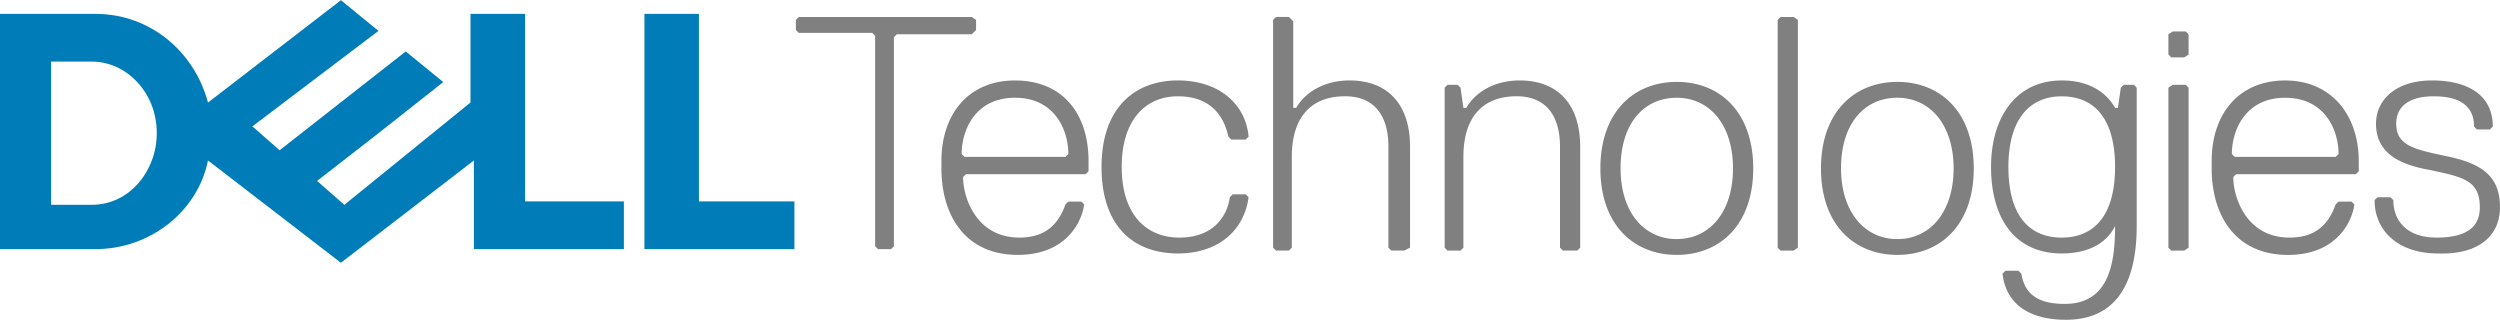 <?xml version="1.0" encoding="UTF-8"?> <svg xmlns="http://www.w3.org/2000/svg" height="320" viewBox="0 0 72 9.203" width="2500"><path d="m28.111.857v-.29l-.125-.084h-4.982l-.083.083v.291l.083.083h2.117l.083.083v6.062l.083.083h.374l.083-.083v-6.02l.083-.084h2.16zm1.122 1.454c-1.329 0-2.12.954-2.12 2.324v.209c0 1.329.665 2.49 2.202 2.49 1.329 0 1.827-.872 1.91-1.453l-.082-.082h-.375l-.082.082c-.208.581-.583.955-1.33.955-1.246 0-1.62-1.163-1.62-1.744l.085-.082h3.445l.084-.084v-.291c0-1.37-.747-2.324-2.117-2.324zm0 .498c.581 0 .964.239 1.203.56.239.322.332.727.332 1.059l-.082.084h-2.906l-.084-.084c0-.332.093-.737.332-1.059.238-.321.623-.56 1.205-.56zm3.072 1.993c0-1.33.664-2.035 1.62-2.035.954 0 1.328.581 1.452 1.163l.083.083h.416l.083-.083c-.083-.955-.872-1.62-2.035-1.62-1.246 0-2.2.79-2.2 2.492 0 1.744.954 2.491 2.2 2.491 1.163 0 1.91-.664 2.035-1.62l-.083-.082h-.374l-.083.083c-.083.58-.498 1.162-1.453 1.162s-1.661-.664-1.661-2.034zm8.304 2.325v-2.907c0-1.245-.664-1.91-1.744-1.91-.664 0-1.245.29-1.536.79h-.083v-2.493l-.125-.125h-.373l-.083.083v6.56l.083.084h.373l.083-.083v-2.616c0-1.08.499-1.744 1.537-1.744.789 0 1.245.498 1.245 1.453v2.907l.083.083h.374l.166-.083zm4.9 0v-2.907c0-1.245-.664-1.91-1.744-1.91-.664 0-1.246.29-1.536.79h-.083l-.083-.582-.083-.083h-.291l-.083.083v4.609l.083.083h.374l.083-.083v-2.617c0-1.08.498-1.744 1.536-1.744.789 0 1.246.498 1.246 1.453v2.907l.083.083h.415l.083-.083zm2.782-4.775c-1.245 0-2.2.873-2.2 2.492 0 1.62.955 2.49 2.2 2.49s2.202-.87 2.202-2.49-.956-2.492-2.202-2.492zm0 .457c.478 0 .883.198 1.168.55.286.354.451.862.451 1.485s-.165 1.131-.45 1.484c-.286.353-.691.55-1.169.55a1.46 1.46 0 0 1 -1.168-.55c-.285-.352-.45-.861-.45-1.484 0-.644.165-1.152.45-1.5.286-.348.69-.535 1.168-.535zm3.488 4.318v-6.56l-.125-.084h-.373l-.084.083v6.561l.084.083h.373zm2.866-4.775c-1.246 0-2.201.873-2.201 2.492 0 1.62.955 2.49 2.2 2.49s2.2-.87 2.2-2.49-.954-2.492-2.2-2.492zm0 .457c.477 0 .88.198 1.166.55.285.354.453.862.453 1.485s-.168 1.131-.453 1.484a1.455 1.455 0 0 1 -1.166.55 1.46 1.46 0 0 1 -1.168-.55c-.287-.353-.455-.861-.455-1.484 0-.644.167-1.152.453-1.5.285-.348.69-.535 1.168-.535zm4.732-.498c-1.329 0-2.035 1.078-2.035 2.49 0 1.453.665 2.492 2.035 2.492.872 0 1.33-.374 1.537-.789v.041c0 1.246-.29 2.201-1.453 2.201-.872 0-1.163-.372-1.246-.87l-.084-.085h-.373l-.084.084c.083.79.666 1.328 1.828 1.328 1.246 0 2.035-.789 2.035-2.699v-3.986l-.084-.082h-.29l-.083.082-.084.582h-.082c-.207-.374-.665-.79-1.537-.79zm0 .457c.478 0 .862.164 1.127.502.265.337.41.846.41 1.531s-.145 1.194-.41 1.531c-.265.338-.65.504-1.127.504s-.862-.166-1.127-.504c-.265-.337-.408-.846-.408-1.531 0-.664.143-1.173.408-1.516.265-.342.65-.517 1.127-.517zm3.654-1.205v-.581l-.083-.083h-.373l-.125.083v.581l.083.083h.374zm0 5.564v-4.609l-.083-.083h-.373l-.125.083v4.609l.083.083h.374zm2.782-4.816c-1.329 0-2.117.954-2.117 2.324v.21c0 1.328.664 2.49 2.2 2.49 1.33 0 1.828-.873 1.911-1.454l-.084-.082h-.373l-.084.082c-.208.581-.58.955-1.328.955-1.246 0-1.62-1.163-1.62-1.744l.085-.082h3.445l.084-.084v-.29c0-1.33-.79-2.325-2.119-2.325zm0 .498c.581 0 .966.239 1.205.56.239.322.332.727.332 1.06l-.084.083h-2.906l-.082-.084c0-.332.093-.737.332-1.059.239-.321.622-.56 1.203-.56zm6.187 3.155c0-.872-.498-1.245-1.453-1.453s-1.536-.29-1.536-.955c0-.498.373-.789 1.08-.789.871 0 1.162.374 1.162.872l.083.083h.374l.083-.083c0-.955-.79-1.329-1.744-1.329-1.08 0-1.62.582-1.62 1.246 0 .789.582 1.163 1.537 1.329.955.207 1.453.29 1.453 1.08 0 .498-.29.871-1.246.871-.872 0-1.245-.498-1.245-1.08l-.084-.082h-.373l-.083.083c0 .872.664 1.536 1.827 1.536 1.204.042 1.785-.54 1.785-1.329z" fill="#808080"></path><path d="m22.879 5.794v1.374h-4.32v-6.775h1.57v5.4h2.75zm-13.061-5.794-3.828 2.947c-.393-1.473-1.67-2.554-3.24-2.554h-2.75v6.775h2.75c1.57 0 2.945-1.08 3.24-2.553l3.828 2.946 3.83-2.946v2.553h4.32v-1.375h-2.845v-5.4h-1.573v2.552l-3.633 2.948-.785-.688 1.768-1.375 1.866-1.473-1.08-.882-3.633 2.845-.785-.687 3.632-2.75-1.08-.883zm-8.346 1.768h1.178c.245 0 .486.055.707.156s.424.25.596.433c.172.185.312.404.41.653.098.248.152.526.152.82 0 .27-.048.533-.138.777-.091.244-.223.468-.39.659-.165.19-.363.346-.589.455-.225.109-.478.17-.748.17h-1.178z" fill="#007db8"></path></svg> 
